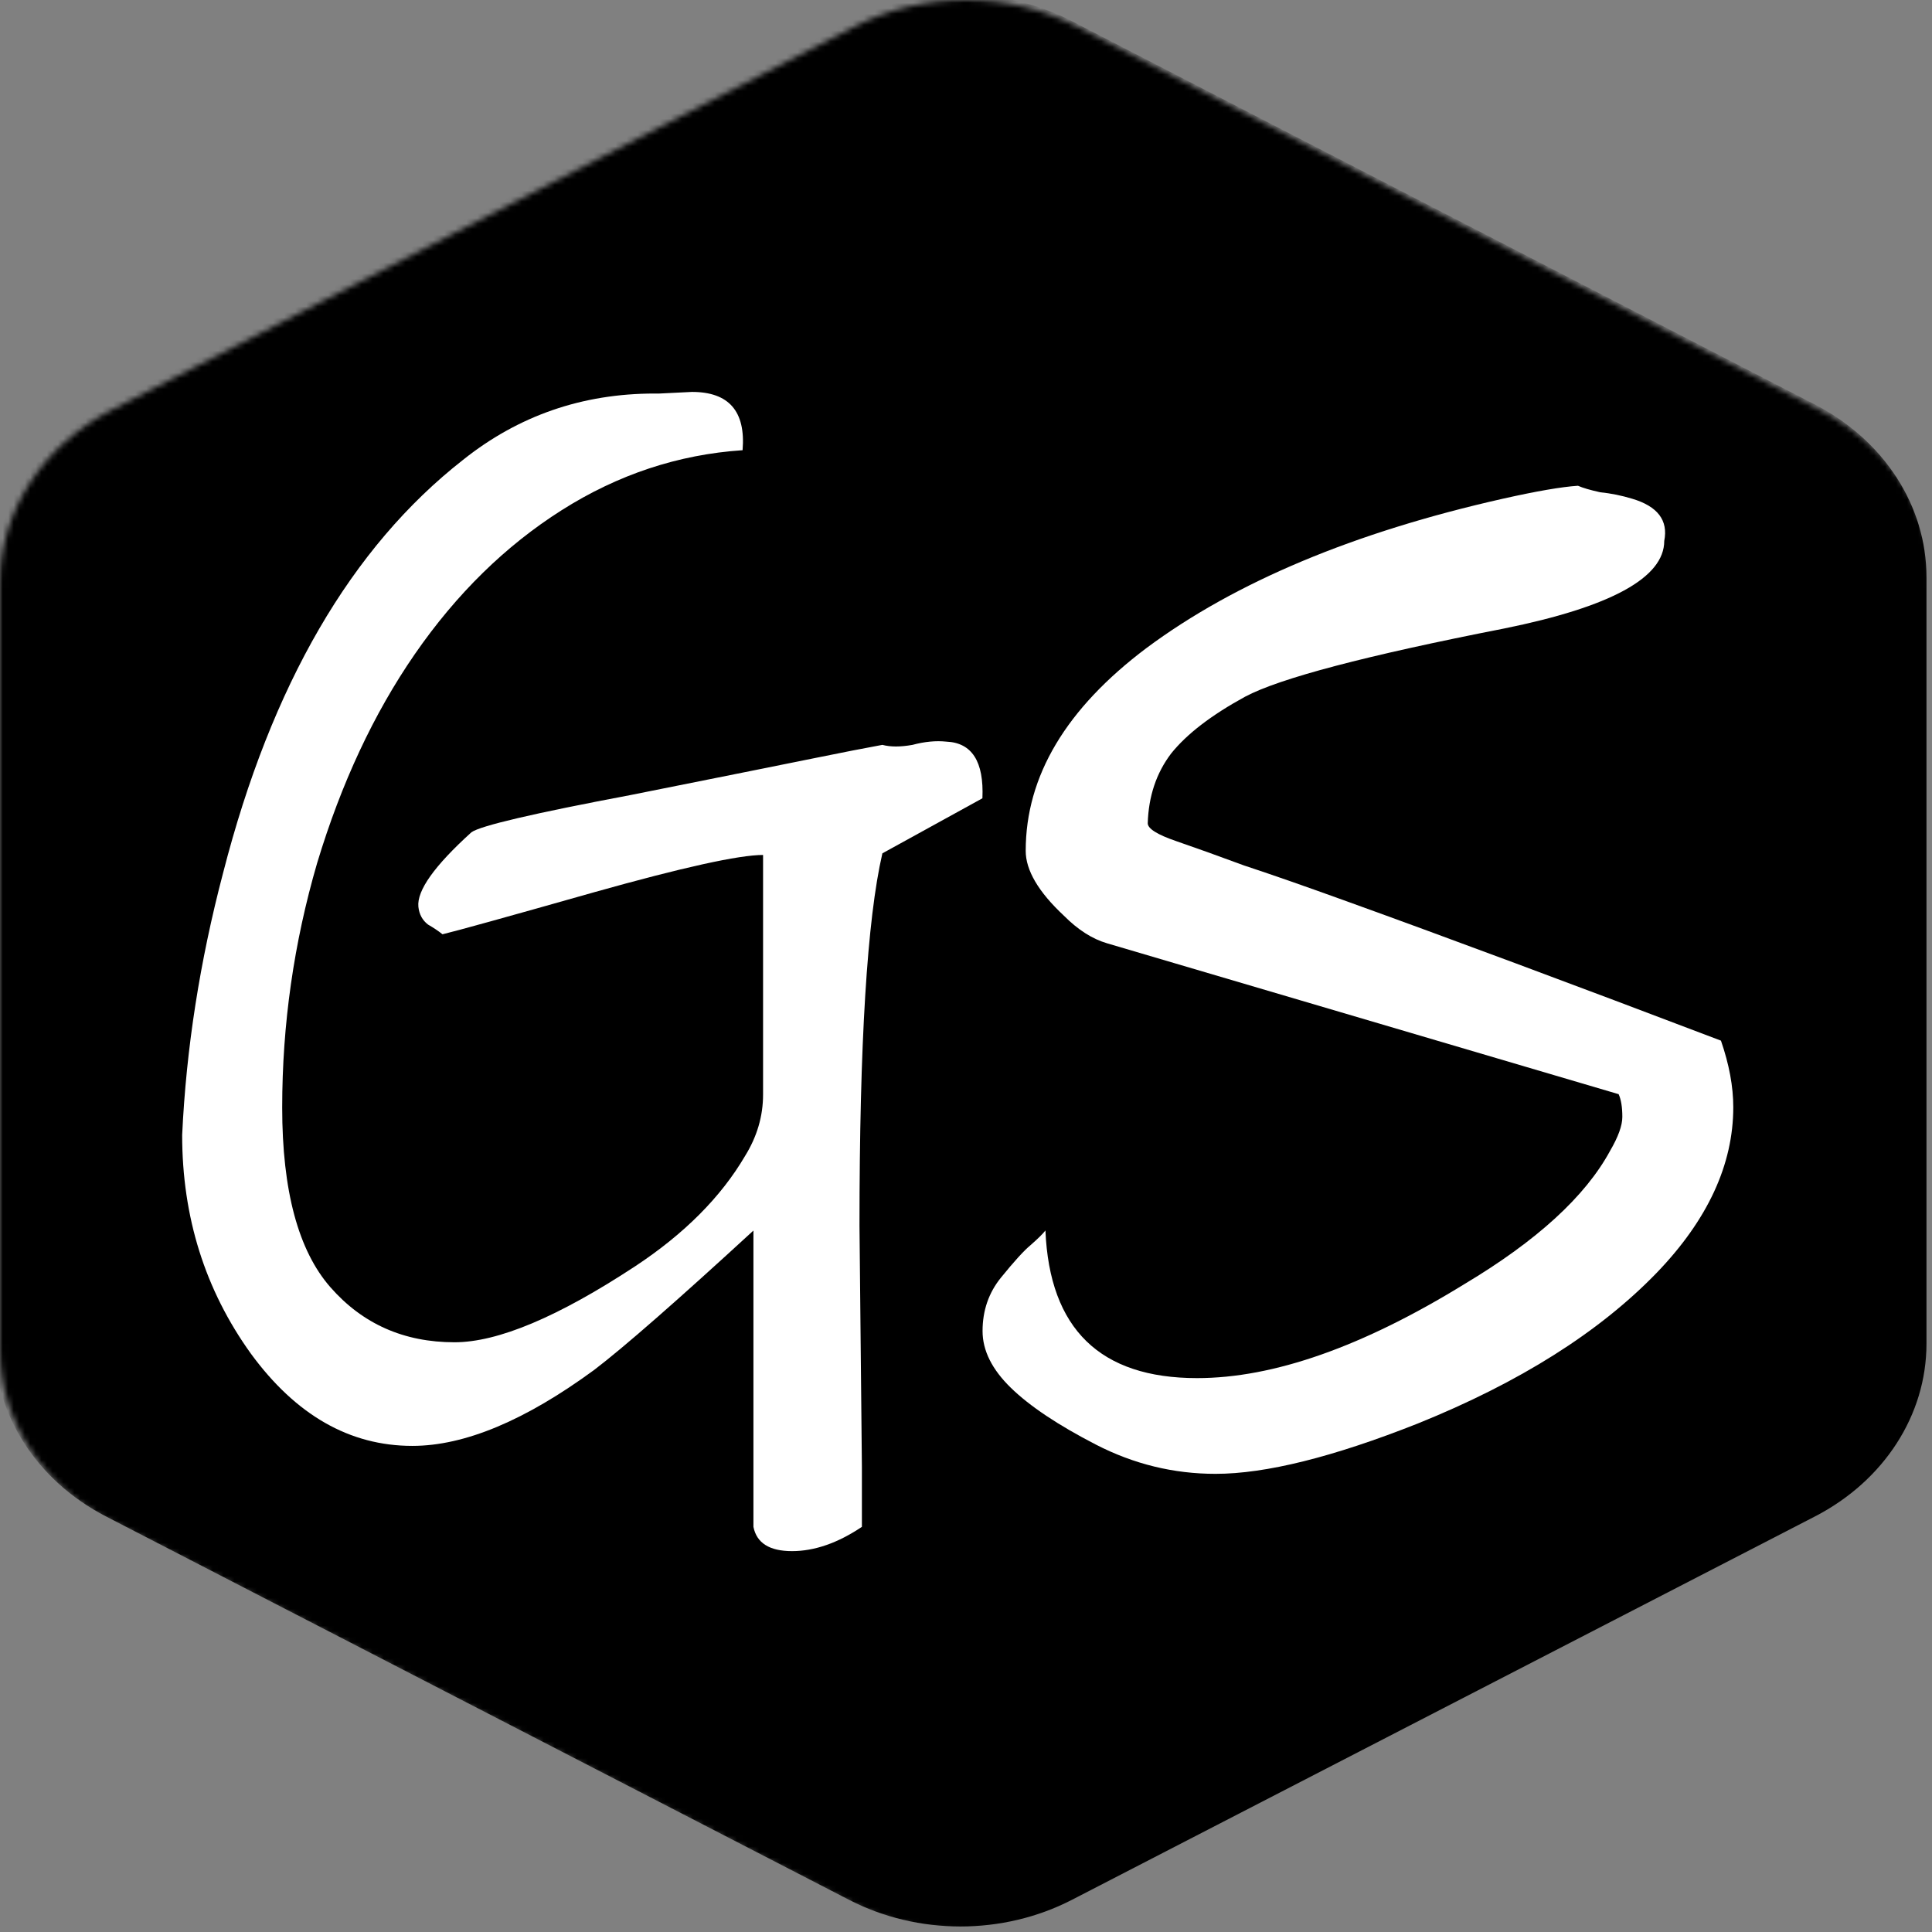 <svg width="350" height="350" viewBox="0 0 350 350" fill="none" xmlns="http://www.w3.org/2000/svg">
<rect x="0" y="0" width="350" height="350" fill="#808080" stroke="none"/>
<mask id="mask0_203_50" style="mask-type:alpha" maskUnits="userSpaceOnUse" x="0" y="0" width="350" height="350">
<path d="M154.793 4.839C167.297 -1.613 182.703 -1.613 195.207 4.839L329.793 74.28C342.297 80.732 350 92.655 350 105.559V244.441C350 257.345 342.297 269.268 329.793 275.72L195.207 345.161C182.703 351.613 167.297 351.613 154.793 345.161L20.207 275.72C7.703 269.268 0 257.345 0 244.441V105.559C0 92.655 7.703 80.732 20.207 74.28L154.793 4.839Z" fill="black"/>
</mask>
<g mask="url(#mask0_203_50)">
<path d="M153.793 3.839C166.297 -2.613 181.703 -2.613 194.207 3.839L328.793 73.28C341.297 79.732 349 91.655 349 104.559V243.441C349 256.345 341.297 268.268 328.793 274.72L194.207 344.161C181.703 350.613 166.297 350.613 153.793 344.161L19.207 274.72C6.703 268.268 -1 256.345 -1 243.441V104.559C-1 91.655 6.703 79.732 19.207 73.28L153.793 3.839Z" fill="black"/>
<path d="M136.491 276.601V222.927C122.663 235.637 113.056 244.045 107.671 248.151C95.153 257.341 84.163 261.936 74.702 261.936C63.349 261.936 53.596 256.363 45.445 245.218C37.148 233.682 33 220.483 33 205.623C33.728 189.98 36.202 174.142 40.423 158.109C49.157 124.087 63.64 99.156 83.872 83.318C93.915 75.302 105.487 71.293 118.587 71.293C118.878 71.293 119.169 71.293 119.461 71.293L125.356 71C132.051 71 135.108 74.52 134.526 81.559C122.881 82.341 111.964 85.958 101.775 92.411C91.587 98.863 82.708 107.564 75.139 118.514C67.715 129.268 61.82 141.88 57.453 156.349C53.232 170.818 51.122 185.581 51.122 200.637C51.122 215.693 54.033 226.545 59.855 233.193C65.677 239.841 73.174 243.165 82.344 243.165C90.204 243.165 101.12 238.57 115.094 229.38C123.973 223.514 130.596 216.866 134.962 209.436C137.146 205.916 138.237 202.201 138.237 198.291V154.883C133.871 154.883 123.682 157.131 107.671 161.628C91.805 166.126 82.635 168.668 80.16 169.254C79.433 168.668 78.559 168.081 77.54 167.494C76.521 166.712 75.939 165.637 75.794 164.268C75.502 161.335 78.705 156.838 85.4 150.777C87.001 149.603 96.608 147.355 114.221 144.031C131.833 140.511 143.041 138.263 147.844 137.285C152.647 136.307 156.65 135.525 159.853 134.939C161.308 135.33 163.128 135.33 165.311 134.939C167.494 134.352 169.532 134.156 171.424 134.352C176.082 134.547 178.265 137.969 177.974 144.617L159.853 154.589C157.087 166.517 155.704 189.003 155.704 222.047L156.141 265.749C156.141 269.659 156.141 273.277 156.141 276.601C151.774 279.534 147.553 281 143.477 281C139.402 281 137.073 279.534 136.491 276.601Z" fill="white"/>
<path d="M178 241.135C178 237.412 179.117 234.178 181.35 231.435C183.732 228.496 185.518 226.536 186.709 225.557C188.049 224.381 188.943 223.499 189.389 222.911C190.134 240.743 199.29 249.658 216.857 249.658C230.703 249.658 246.856 243.976 265.317 232.611C278.418 224.773 287.202 216.739 291.668 208.509C293.157 205.962 293.901 203.904 293.901 202.337C293.901 200.573 293.678 199.201 293.232 198.222L200.555 170.887C197.875 170.103 195.27 168.437 192.739 165.89C188.124 161.579 185.816 157.66 185.816 154.133C185.816 140.612 193.111 128.366 207.701 117.392C223.78 105.44 245.293 96.426 272.24 90.351C278.344 88.98 282.885 88.196 285.862 88C286.755 88.392 288.095 88.784 289.882 89.176C291.817 89.372 293.753 89.763 295.688 90.351C300.303 91.723 302.239 94.27 301.494 97.993C301.494 104.656 291.817 109.946 272.463 113.865C247.452 118.764 231.819 122.879 225.567 126.21C219.463 129.541 214.996 132.97 212.167 136.498C209.488 140.025 208.073 144.238 207.924 149.136C207.924 150.116 209.637 151.194 213.061 152.369C216.485 153.545 220.579 155.015 225.343 156.778C230.107 158.346 236.286 160.501 243.878 163.245C262.339 169.907 284.969 178.333 311.767 188.522C313.256 192.833 314 196.85 314 200.573C314 210.958 309.385 220.952 300.154 230.553C289.733 241.331 275.292 250.442 256.831 257.888C241.496 263.963 229.288 267 220.207 267C212.614 267 205.394 265.236 198.545 261.709C191.697 258.182 186.56 254.753 183.136 251.422C179.712 248.091 178 244.662 178 241.135Z" fill="white"/>
</g>
</svg>

